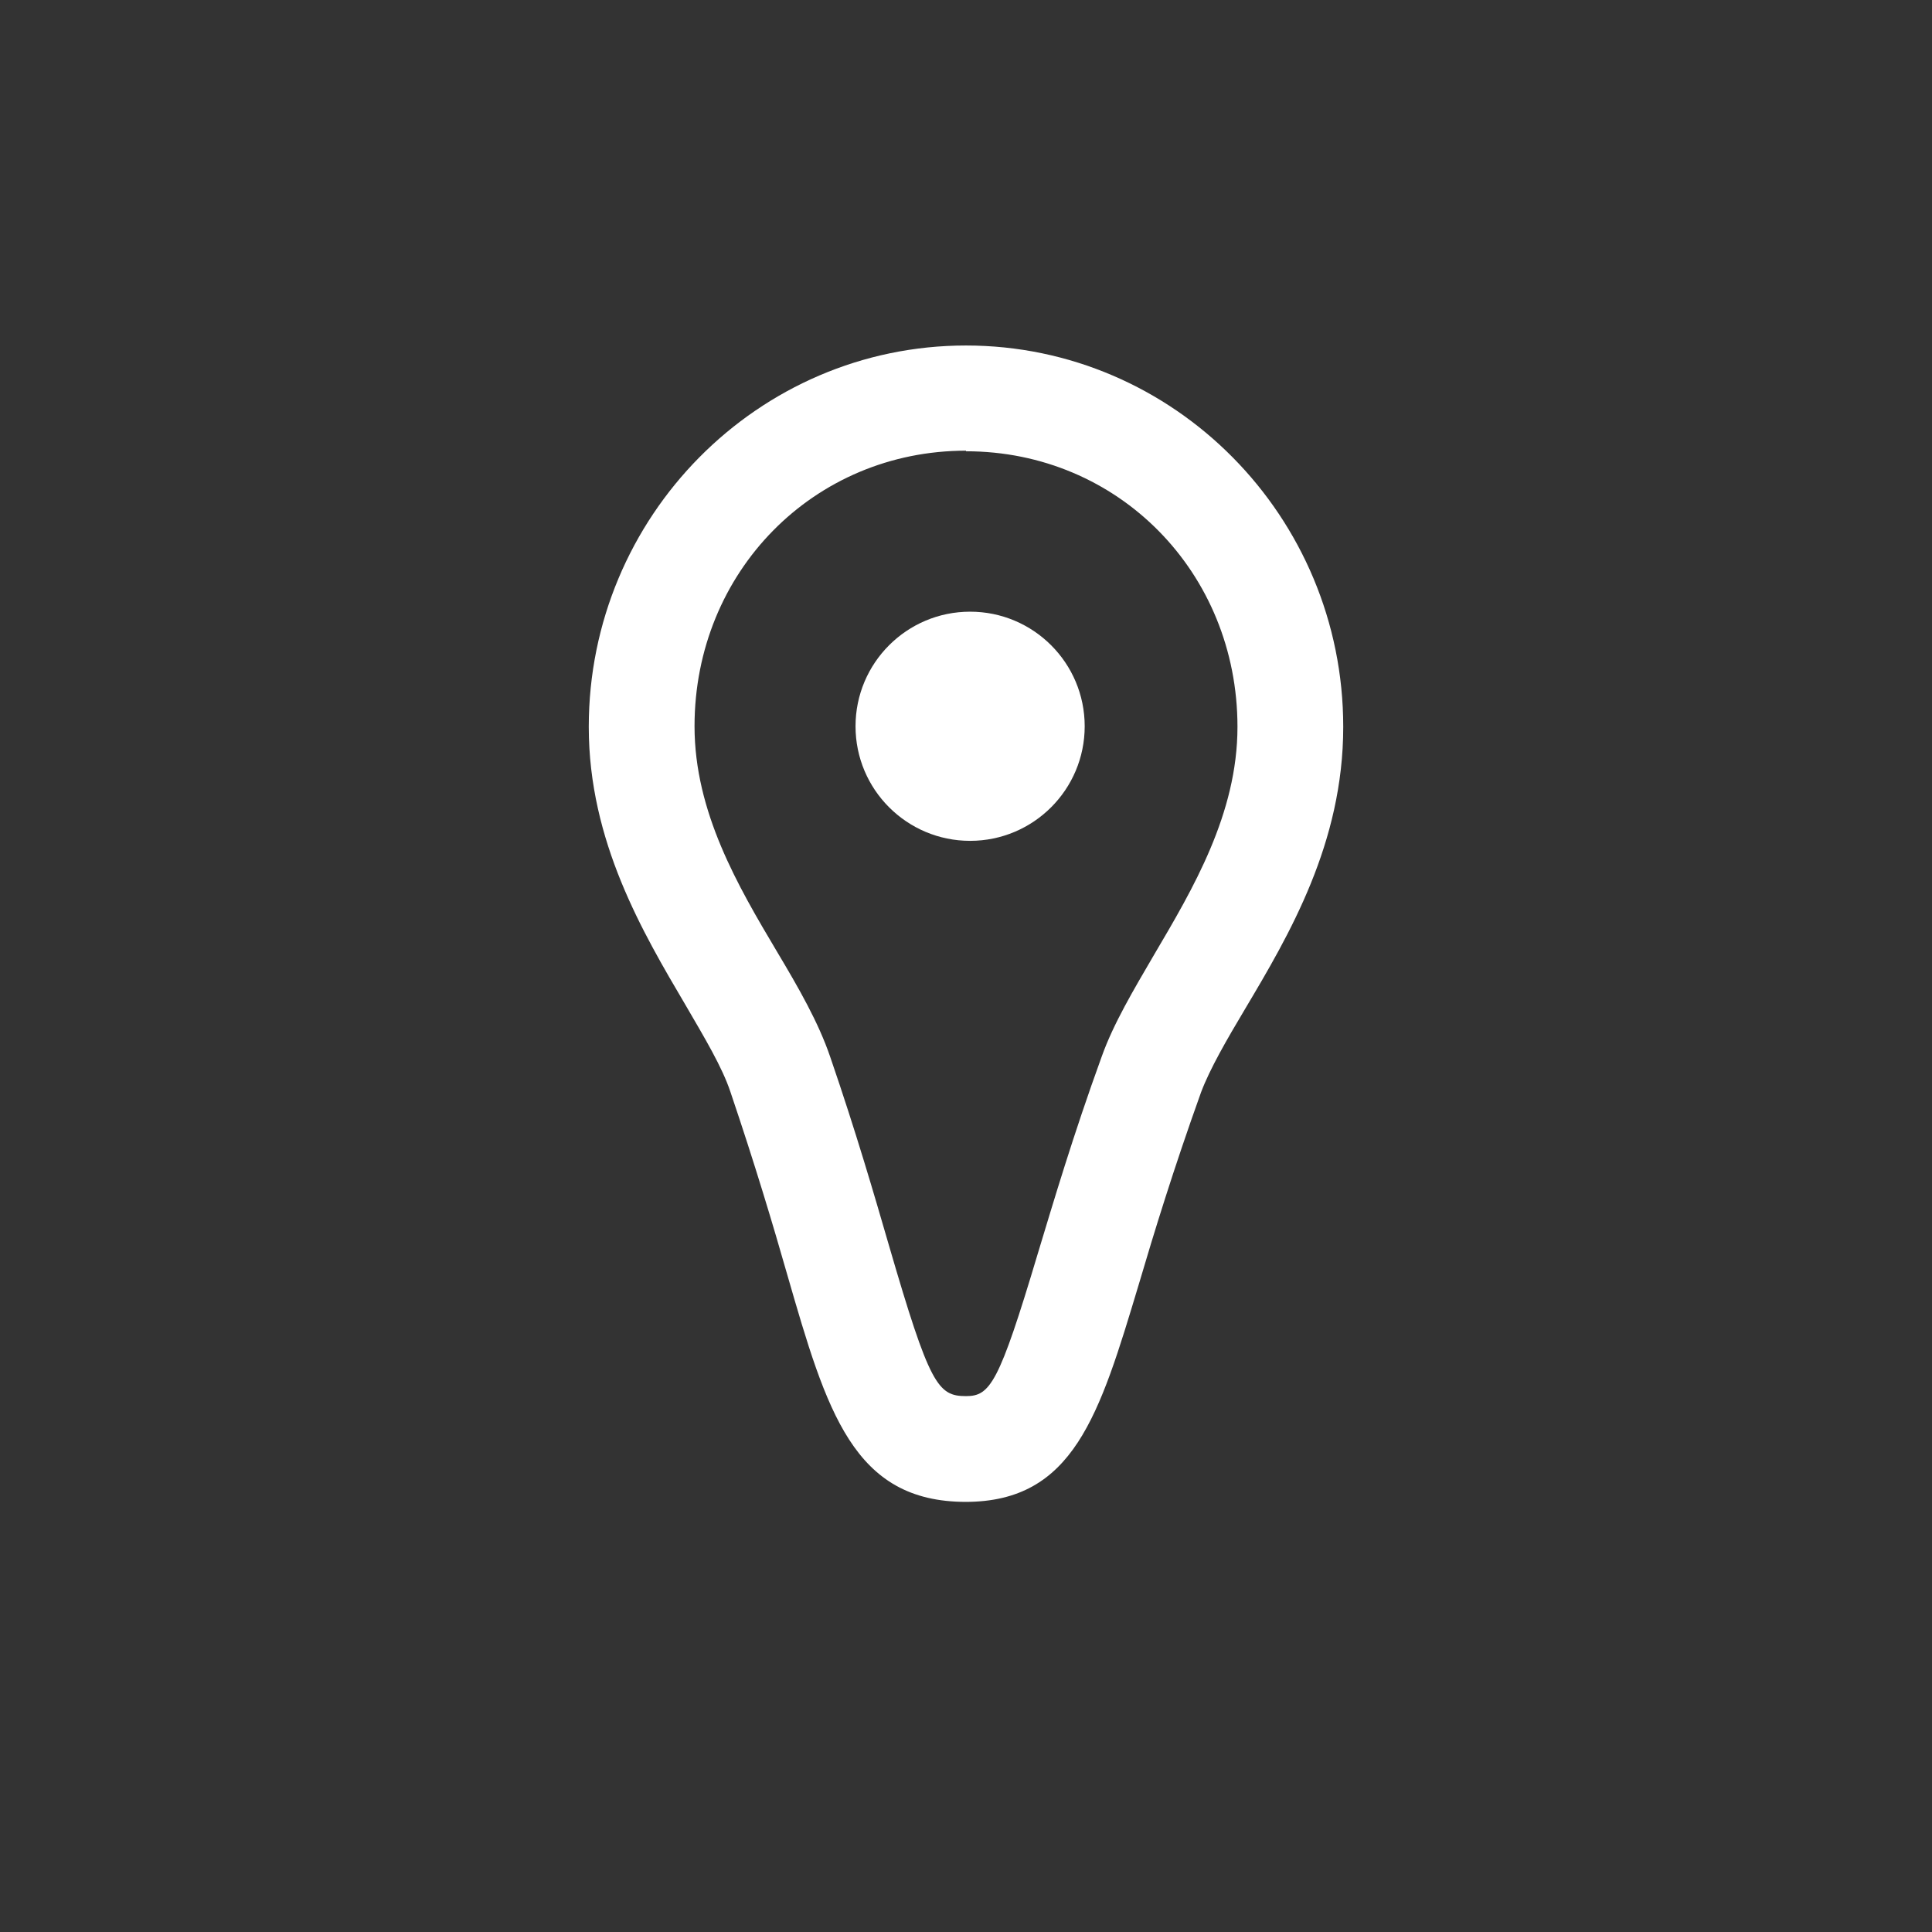 <?xml version="1.0" encoding="UTF-8"?>
<svg id="_レイヤー_2" data-name="レイヤー 2" xmlns="http://www.w3.org/2000/svg" viewBox="0 0 32.88 32.88">
  <rect x="0" y="0" width="32.88" height="32.88" fill="#333333" stroke="none"/>
  <defs>
    <style>
      .cls-1 {
        fill: #fff;
      }

      .cls-2 {
        fill: none;
      }
    </style>
  </defs>
  <g id="_レイヤー_1-2" data-name="レイヤー 1">
    <g>
      <rect class="cls-2" width="32.88" height="32.88"/>
      <g>
        <path class="cls-1" d="M16.44,25.56c-1.92,0-2.37-1.54-3.04-3.86-.24-.84-.55-1.88-.97-3.12-.14-.42-.44-.92-.76-1.47-.73-1.24-1.65-2.79-1.65-4.74,0-3.58,2.88-6.49,6.42-6.49s6.42,2.91,6.42,6.49c0,1.98-.92,3.54-1.67,4.8-.31.52-.6,1.02-.75,1.42-.47,1.31-.8,2.39-1.06,3.27-.67,2.23-1.11,3.7-2.95,3.7ZM16.44,7.67c-2.59,0-4.62,2.06-4.62,4.69,0,1.46.74,2.72,1.4,3.83.37.62.71,1.21.91,1.8.44,1.28.75,2.35,1,3.21.69,2.37.83,2.56,1.31,2.56.41,0,.56-.21,1.22-2.42.27-.89.6-2.01,1.09-3.36.2-.56.54-1.13.89-1.73.66-1.12,1.42-2.4,1.42-3.88,0-2.63-2.03-4.69-4.62-4.69Z"/>
        <circle class="cls-1" cx="16.51" cy="12.36" r="1.95"/>
      </g>
    </g>
  </g>
</svg>